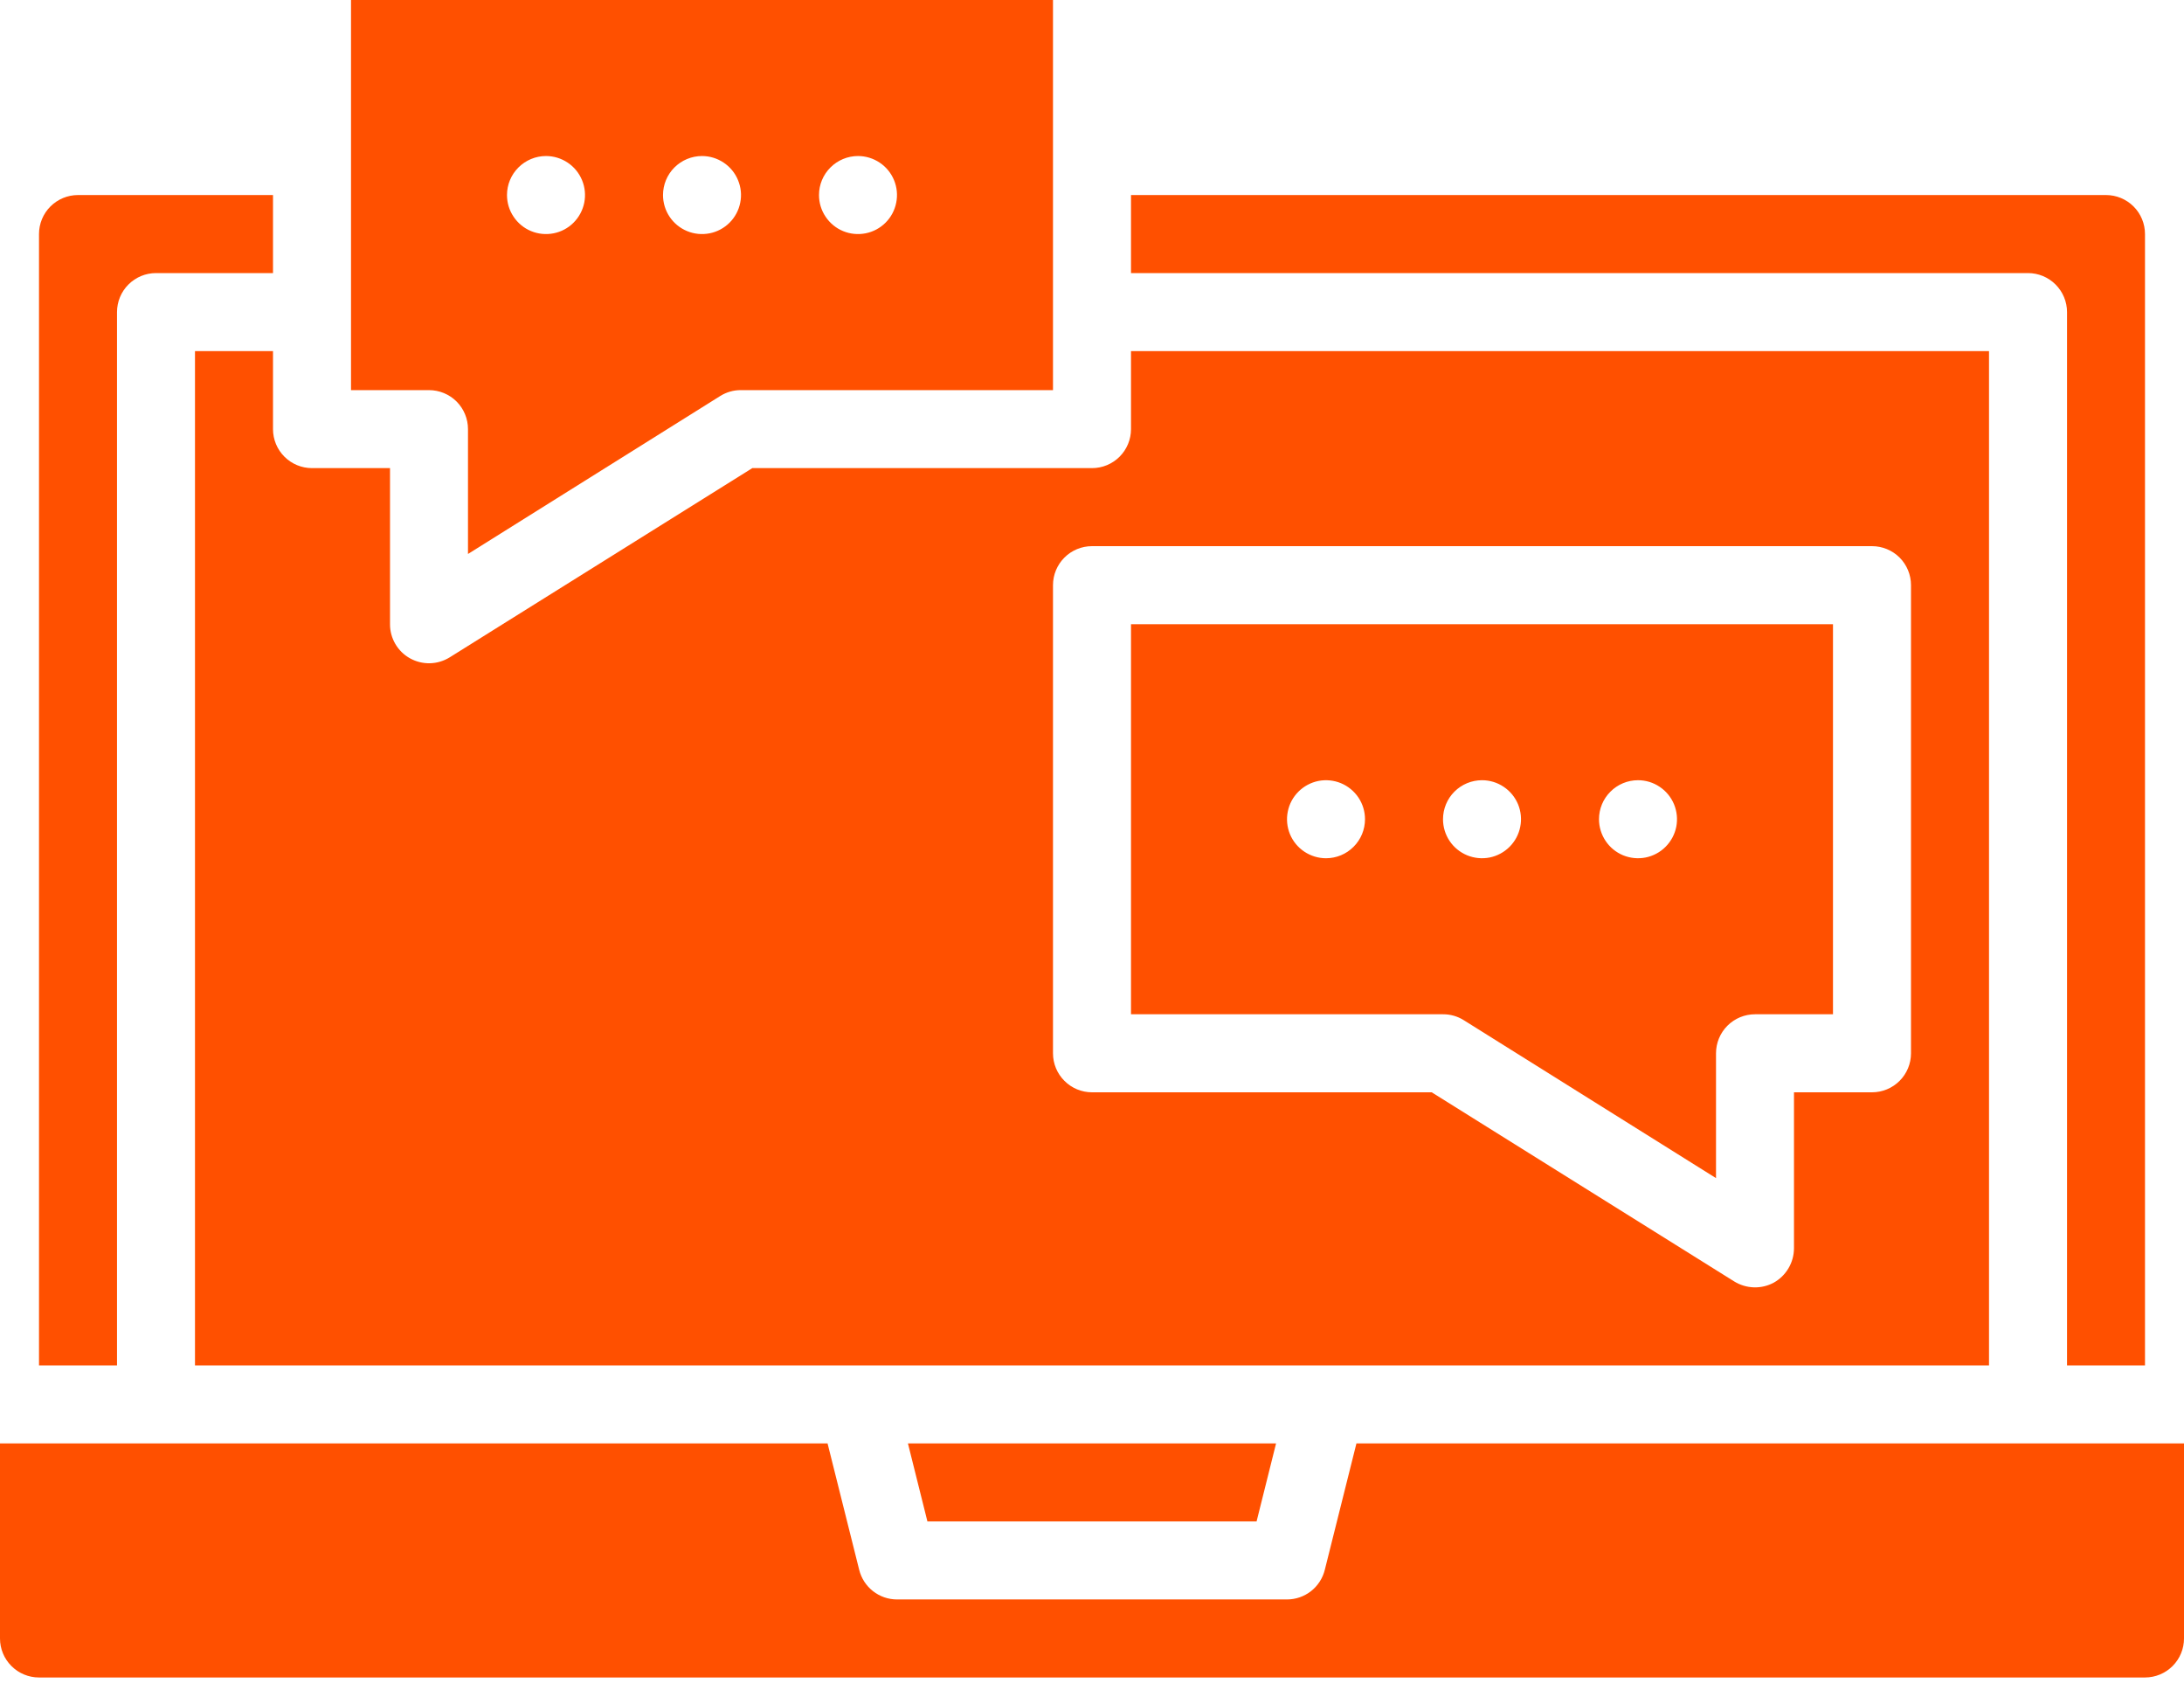 <svg width="50" height="39" viewBox="0 0 50 39" fill="none" xmlns="http://www.w3.org/2000/svg">
<path d="M33.509 23.348L39.286 26.964V24.107C39.286 23.87 39.38 23.643 39.547 23.476C39.715 23.308 39.942 23.214 40.179 23.214H41.964V14.286H25.893V23.214H33.036C33.203 23.213 33.367 23.259 33.509 23.348ZM37.5 17.857C37.677 17.857 37.849 17.909 37.996 18.008C38.143 18.106 38.257 18.245 38.325 18.408C38.392 18.571 38.41 18.751 38.376 18.924C38.341 19.097 38.256 19.256 38.131 19.381C38.007 19.506 37.847 19.591 37.674 19.626C37.501 19.66 37.322 19.642 37.158 19.575C36.995 19.507 36.856 19.393 36.758 19.246C36.66 19.099 36.607 18.927 36.607 18.75C36.607 18.513 36.701 18.286 36.869 18.119C37.036 17.951 37.263 17.857 37.5 17.857ZM33.929 17.857C34.105 17.857 34.278 17.909 34.425 18.008C34.572 18.106 34.686 18.245 34.754 18.408C34.821 18.571 34.839 18.751 34.804 18.924C34.77 19.097 34.685 19.256 34.56 19.381C34.435 19.506 34.276 19.591 34.103 19.626C33.93 19.66 33.75 19.642 33.587 19.575C33.424 19.507 33.284 19.393 33.186 19.246C33.088 19.099 33.036 18.927 33.036 18.75C33.036 18.513 33.13 18.286 33.297 18.119C33.465 17.951 33.692 17.857 33.929 17.857ZM30.357 19.643C30.181 19.643 30.008 19.59 29.861 19.492C29.714 19.394 29.6 19.255 29.532 19.092C29.465 18.928 29.447 18.749 29.482 18.576C29.516 18.402 29.601 18.244 29.726 18.119C29.851 17.994 30.01 17.909 30.183 17.874C30.356 17.84 30.536 17.858 30.699 17.925C30.862 17.993 31.001 18.107 31.1 18.254C31.198 18.401 31.25 18.573 31.25 18.75C31.25 18.987 31.156 19.214 30.988 19.381C30.821 19.549 30.594 19.643 30.357 19.643Z" fill="#FF5000"/>
<path d="M6.25 9.821V8.036H4.464V31.25H45.536V8.036H25.893V9.821C25.893 10.058 25.799 10.285 25.631 10.453C25.464 10.62 25.237 10.714 25 10.714H17.223L10.295 15.045C10.159 15.129 10.004 15.176 9.844 15.18C9.685 15.184 9.527 15.145 9.388 15.068C9.248 14.991 9.132 14.877 9.051 14.739C8.971 14.602 8.928 14.445 8.929 14.286V10.714H7.143C6.906 10.714 6.679 10.62 6.512 10.453C6.344 10.285 6.25 10.058 6.25 9.821ZM24.107 13.393C24.107 13.156 24.201 12.929 24.369 12.761C24.536 12.594 24.763 12.5 25 12.5H42.857C43.094 12.5 43.321 12.594 43.489 12.761C43.656 12.929 43.75 13.156 43.75 13.393V24.107C43.75 24.344 43.656 24.571 43.489 24.738C43.321 24.906 43.094 25 42.857 25H41.071V28.571C41.07 28.732 41.027 28.889 40.945 29.027C40.864 29.165 40.747 29.279 40.607 29.357C40.468 29.432 40.311 29.469 40.153 29.464C39.995 29.459 39.84 29.413 39.705 29.33L32.777 25H25C24.763 25 24.536 24.906 24.369 24.738C24.201 24.571 24.107 24.344 24.107 24.107V13.393Z" fill="#FF5000"/>
<path d="M0 37.5C0 37.737 0.094 37.964 0.262 38.131C0.429 38.299 0.656 38.393 0.893 38.393H49.107C49.344 38.393 49.571 38.299 49.739 38.131C49.906 37.964 50 37.737 50 37.5V33.036H31.054L30.33 35.928C30.282 36.122 30.171 36.294 30.014 36.417C29.857 36.54 29.664 36.607 29.464 36.607H20.536C20.336 36.607 20.143 36.54 19.986 36.417C19.829 36.294 19.718 36.122 19.67 35.928L18.946 33.036H0V37.5Z" fill="#FF5000"/>
<path d="M0.893 5.357V31.25H2.679V7.143C2.679 6.906 2.773 6.679 2.94 6.512C3.108 6.344 3.335 6.25 3.571 6.25H6.25V4.464H1.786C1.549 4.464 1.322 4.558 1.154 4.726C0.987 4.893 0.893 5.12 0.893 5.357Z" fill="#FF5000"/>
<path d="M49.107 31.25V5.357C49.107 5.12 49.013 4.893 48.846 4.726C48.678 4.558 48.451 4.464 48.214 4.464H25.893V6.25H46.429C46.665 6.25 46.892 6.344 47.06 6.512C47.227 6.679 47.322 6.906 47.322 7.143V31.25H49.107Z" fill="#FF5000"/>
<path d="M28.768 34.821L29.214 33.036H20.786L21.232 34.821H28.768Z" fill="#FF5000"/>
<path d="M16.491 9.062C16.633 8.974 16.797 8.927 16.964 8.929H24.107V0H8.036V8.929H9.821C10.058 8.929 10.285 9.023 10.453 9.19C10.62 9.358 10.714 9.585 10.714 9.821V12.679L16.491 9.062ZM19.643 3.571C19.819 3.571 19.992 3.624 20.139 3.722C20.286 3.82 20.4 3.959 20.468 4.123C20.535 4.286 20.553 4.465 20.518 4.638C20.484 4.812 20.399 4.971 20.274 5.096C20.149 5.221 19.99 5.306 19.817 5.34C19.644 5.374 19.464 5.357 19.301 5.289C19.138 5.222 18.999 5.107 18.901 4.96C18.802 4.814 18.75 4.641 18.75 4.464C18.75 4.227 18.844 4 19.012 3.833C19.179 3.666 19.406 3.571 19.643 3.571ZM16.071 3.571C16.248 3.571 16.421 3.624 16.567 3.722C16.714 3.82 16.829 3.959 16.896 4.123C16.964 4.286 16.982 4.465 16.947 4.638C16.913 4.812 16.828 4.971 16.703 5.096C16.578 5.221 16.419 5.306 16.246 5.34C16.072 5.374 15.893 5.357 15.73 5.289C15.567 5.222 15.427 5.107 15.329 4.96C15.231 4.814 15.179 4.641 15.179 4.464C15.179 4.227 15.273 4 15.44 3.833C15.607 3.666 15.835 3.571 16.071 3.571ZM12.5 3.571C12.677 3.571 12.849 3.624 12.996 3.722C13.143 3.82 13.257 3.959 13.325 4.123C13.393 4.286 13.41 4.465 13.376 4.638C13.341 4.812 13.256 4.971 13.131 5.096C13.007 5.221 12.847 5.306 12.674 5.34C12.501 5.374 12.322 5.357 12.158 5.289C11.995 5.222 11.856 5.107 11.758 4.96C11.659 4.814 11.607 4.641 11.607 4.464C11.607 4.227 11.701 4 11.869 3.833C12.036 3.666 12.263 3.571 12.5 3.571Z" fill="#FF5000"/>
</svg>
